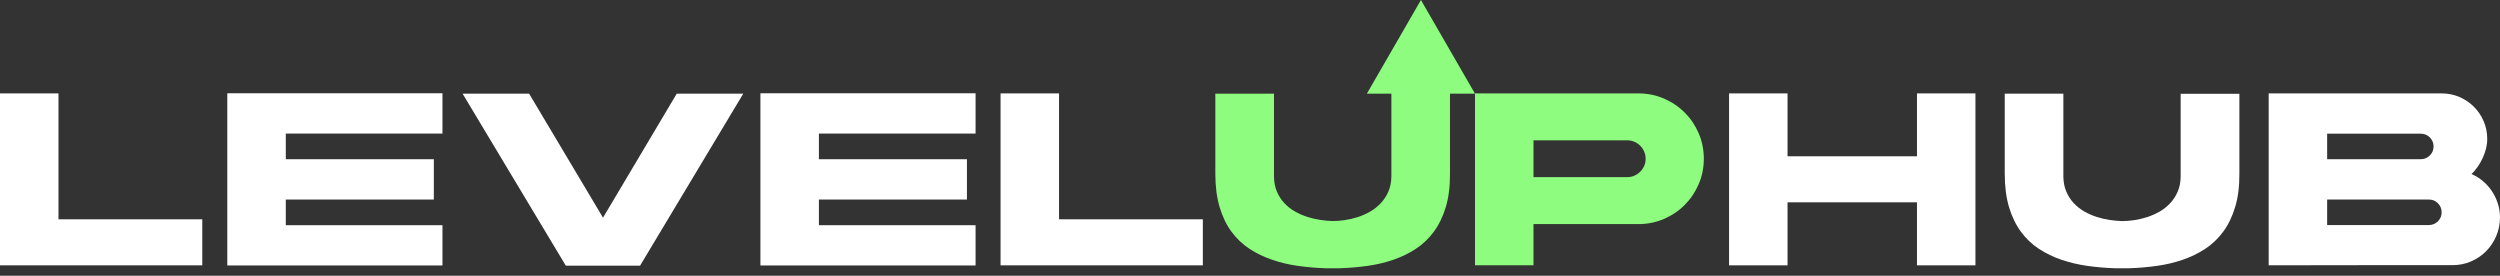 <?xml version="1.0" encoding="UTF-8"?> <svg xmlns="http://www.w3.org/2000/svg" width="136" height="15" viewBox="0 0 136 15" fill="none"><rect x="0" y="0" width="136" height="15" fill="#333333" stroke="none"/><path d="M11.004 11.93V14.434H0V5.081H3.182V11.93H11.004Z" fill="white"></path><path d="M24.07 14.441H12.365V5.074H24.07V7.266H15.547V8.662H23.6V10.855H15.547V12.251H24.07V14.444V14.441Z" fill="white"></path><path d="M30.779 14.451L25.166 5.097H28.785L32.804 11.842L36.814 5.097H40.433L34.82 14.451H30.777H30.779Z" fill="white"></path><path d="M53.071 14.441H41.367V5.074H53.071V7.266H44.548V8.662H52.601V10.855H44.548V12.251H53.071V14.444V14.441Z" fill="white"></path><path d="M65.434 11.93V14.434H54.43V5.081H57.612V11.93H65.434Z" fill="white"></path><path d="M89.131 5.081C89.62 5.081 90.081 5.174 90.514 5.36C90.947 5.546 91.324 5.8 91.647 6.121C91.968 6.442 92.222 6.819 92.408 7.25C92.594 7.68 92.688 8.143 92.688 8.637C92.688 9.13 92.594 9.586 92.408 10.019C92.222 10.452 91.968 10.829 91.647 11.15C91.326 11.472 90.949 11.725 90.514 11.912C90.081 12.098 89.62 12.191 89.131 12.191H83.422V14.432H80.241V5.081H89.131ZM89.522 8.637C89.522 8.5 89.497 8.369 89.443 8.246C89.39 8.123 89.317 8.018 89.227 7.927C89.136 7.836 89.031 7.764 88.912 7.713C88.794 7.662 88.663 7.634 88.526 7.634H83.422V9.635H88.526C88.663 9.635 88.794 9.61 88.912 9.556C89.031 9.503 89.136 9.431 89.227 9.342C89.317 9.251 89.39 9.147 89.443 9.028C89.497 8.909 89.522 8.779 89.522 8.642V8.637Z" fill="#8DFC7F"></path><path d="M104.283 5.081H107.464V14.434H104.283V11.006H97.242V14.434H94.061V5.081H97.242V8.502H104.283V5.081Z" fill="white"></path><path d="M121.822 5.097V9.442C121.826 10.133 121.752 10.739 121.593 11.26C121.435 11.781 121.221 12.228 120.944 12.603C120.667 12.977 120.341 13.289 119.964 13.536C119.587 13.783 119.175 13.983 118.733 14.134C118.289 14.285 117.821 14.397 117.325 14.465C116.832 14.534 116.331 14.576 115.826 14.593H115.054C114.548 14.576 114.05 14.534 113.559 14.465C113.068 14.395 112.598 14.285 112.151 14.134C111.704 13.983 111.293 13.783 110.915 13.536C110.538 13.289 110.21 12.977 109.936 12.603C109.661 12.228 109.445 11.781 109.289 11.26C109.135 10.739 109.058 10.133 109.058 9.442V5.097H112.247V9.61C112.251 9.919 112.307 10.191 112.41 10.431C112.514 10.671 112.649 10.878 112.817 11.057C112.985 11.236 113.178 11.386 113.394 11.509C113.613 11.632 113.839 11.73 114.071 11.804C114.304 11.879 114.542 11.932 114.777 11.967C115.014 12.002 115.235 12.021 115.442 12.028C115.645 12.028 115.861 12.011 116.096 11.977C116.329 11.942 116.564 11.888 116.797 11.814C117.029 11.739 117.255 11.639 117.474 11.516C117.693 11.39 117.884 11.239 118.051 11.062C118.219 10.885 118.356 10.676 118.461 10.436C118.568 10.196 118.624 9.924 118.628 9.614V5.102H121.817L121.822 5.097Z" fill="white"></path><path d="M135.998 11.835C135.998 12.191 135.93 12.526 135.795 12.842C135.66 13.159 135.474 13.434 135.241 13.669C135.009 13.904 134.734 14.088 134.42 14.223C134.106 14.358 133.77 14.425 133.414 14.425H128.399C126.937 14.43 125.275 14.432 123.416 14.432V5.081H132.825C133.17 5.081 133.493 5.146 133.794 5.276C134.094 5.407 134.357 5.583 134.58 5.807C134.804 6.03 134.981 6.291 135.111 6.593C135.241 6.894 135.306 7.217 135.306 7.562C135.306 7.736 135.283 7.913 135.239 8.088C135.195 8.262 135.132 8.434 135.055 8.602C134.978 8.77 134.888 8.928 134.783 9.077C134.678 9.226 134.569 9.356 134.452 9.468C134.68 9.568 134.89 9.698 135.078 9.859C135.267 10.019 135.43 10.201 135.565 10.406C135.7 10.611 135.807 10.834 135.884 11.076C135.96 11.318 136 11.572 136 11.837L135.998 11.835ZM126.597 8.66H131.692C131.883 8.66 132.046 8.593 132.183 8.458C132.318 8.323 132.386 8.157 132.386 7.967C132.386 7.776 132.318 7.613 132.183 7.476C132.048 7.338 131.883 7.273 131.692 7.273H126.597V8.66ZM132.132 12.242C132.323 12.242 132.486 12.175 132.623 12.04C132.758 11.905 132.825 11.742 132.825 11.548C132.825 11.355 132.758 11.195 132.623 11.057C132.488 10.92 132.325 10.855 132.132 10.855H126.597V12.242H132.132Z" fill="white"></path><path d="M80.241 5.097H78.879V9.442C78.884 10.133 78.809 10.739 78.653 11.26C78.495 11.781 78.279 12.228 78.002 12.603C77.727 12.977 77.399 13.289 77.022 13.536C76.645 13.783 76.233 13.983 75.791 14.134C75.346 14.285 74.876 14.397 74.383 14.465C73.889 14.534 73.389 14.576 72.884 14.593H72.111C71.606 14.576 71.106 14.534 70.615 14.465C70.124 14.397 69.654 14.285 69.209 14.134C68.762 13.983 68.35 13.783 67.973 13.536C67.594 13.289 67.268 12.977 66.991 12.603C66.714 12.228 66.5 11.781 66.346 11.26C66.191 10.739 66.114 10.133 66.114 9.442V5.097H69.305V9.61C69.309 9.919 69.363 10.192 69.467 10.431C69.57 10.671 69.707 10.878 69.875 11.057C70.042 11.234 70.233 11.386 70.452 11.507C70.671 11.63 70.896 11.728 71.129 11.802C71.364 11.877 71.599 11.932 71.834 11.965C72.072 12 72.293 12.021 72.5 12.025C72.702 12.025 72.921 12.009 73.154 11.974C73.389 11.939 73.622 11.886 73.857 11.811C74.09 11.737 74.315 11.637 74.534 11.511C74.753 11.386 74.944 11.234 75.111 11.057C75.279 10.878 75.416 10.671 75.523 10.431C75.628 10.192 75.686 9.919 75.691 9.61V5.097H74.357L77.299 1.52588e-05L80.241 5.097Z" fill="#8DFC7F"></path></svg> 